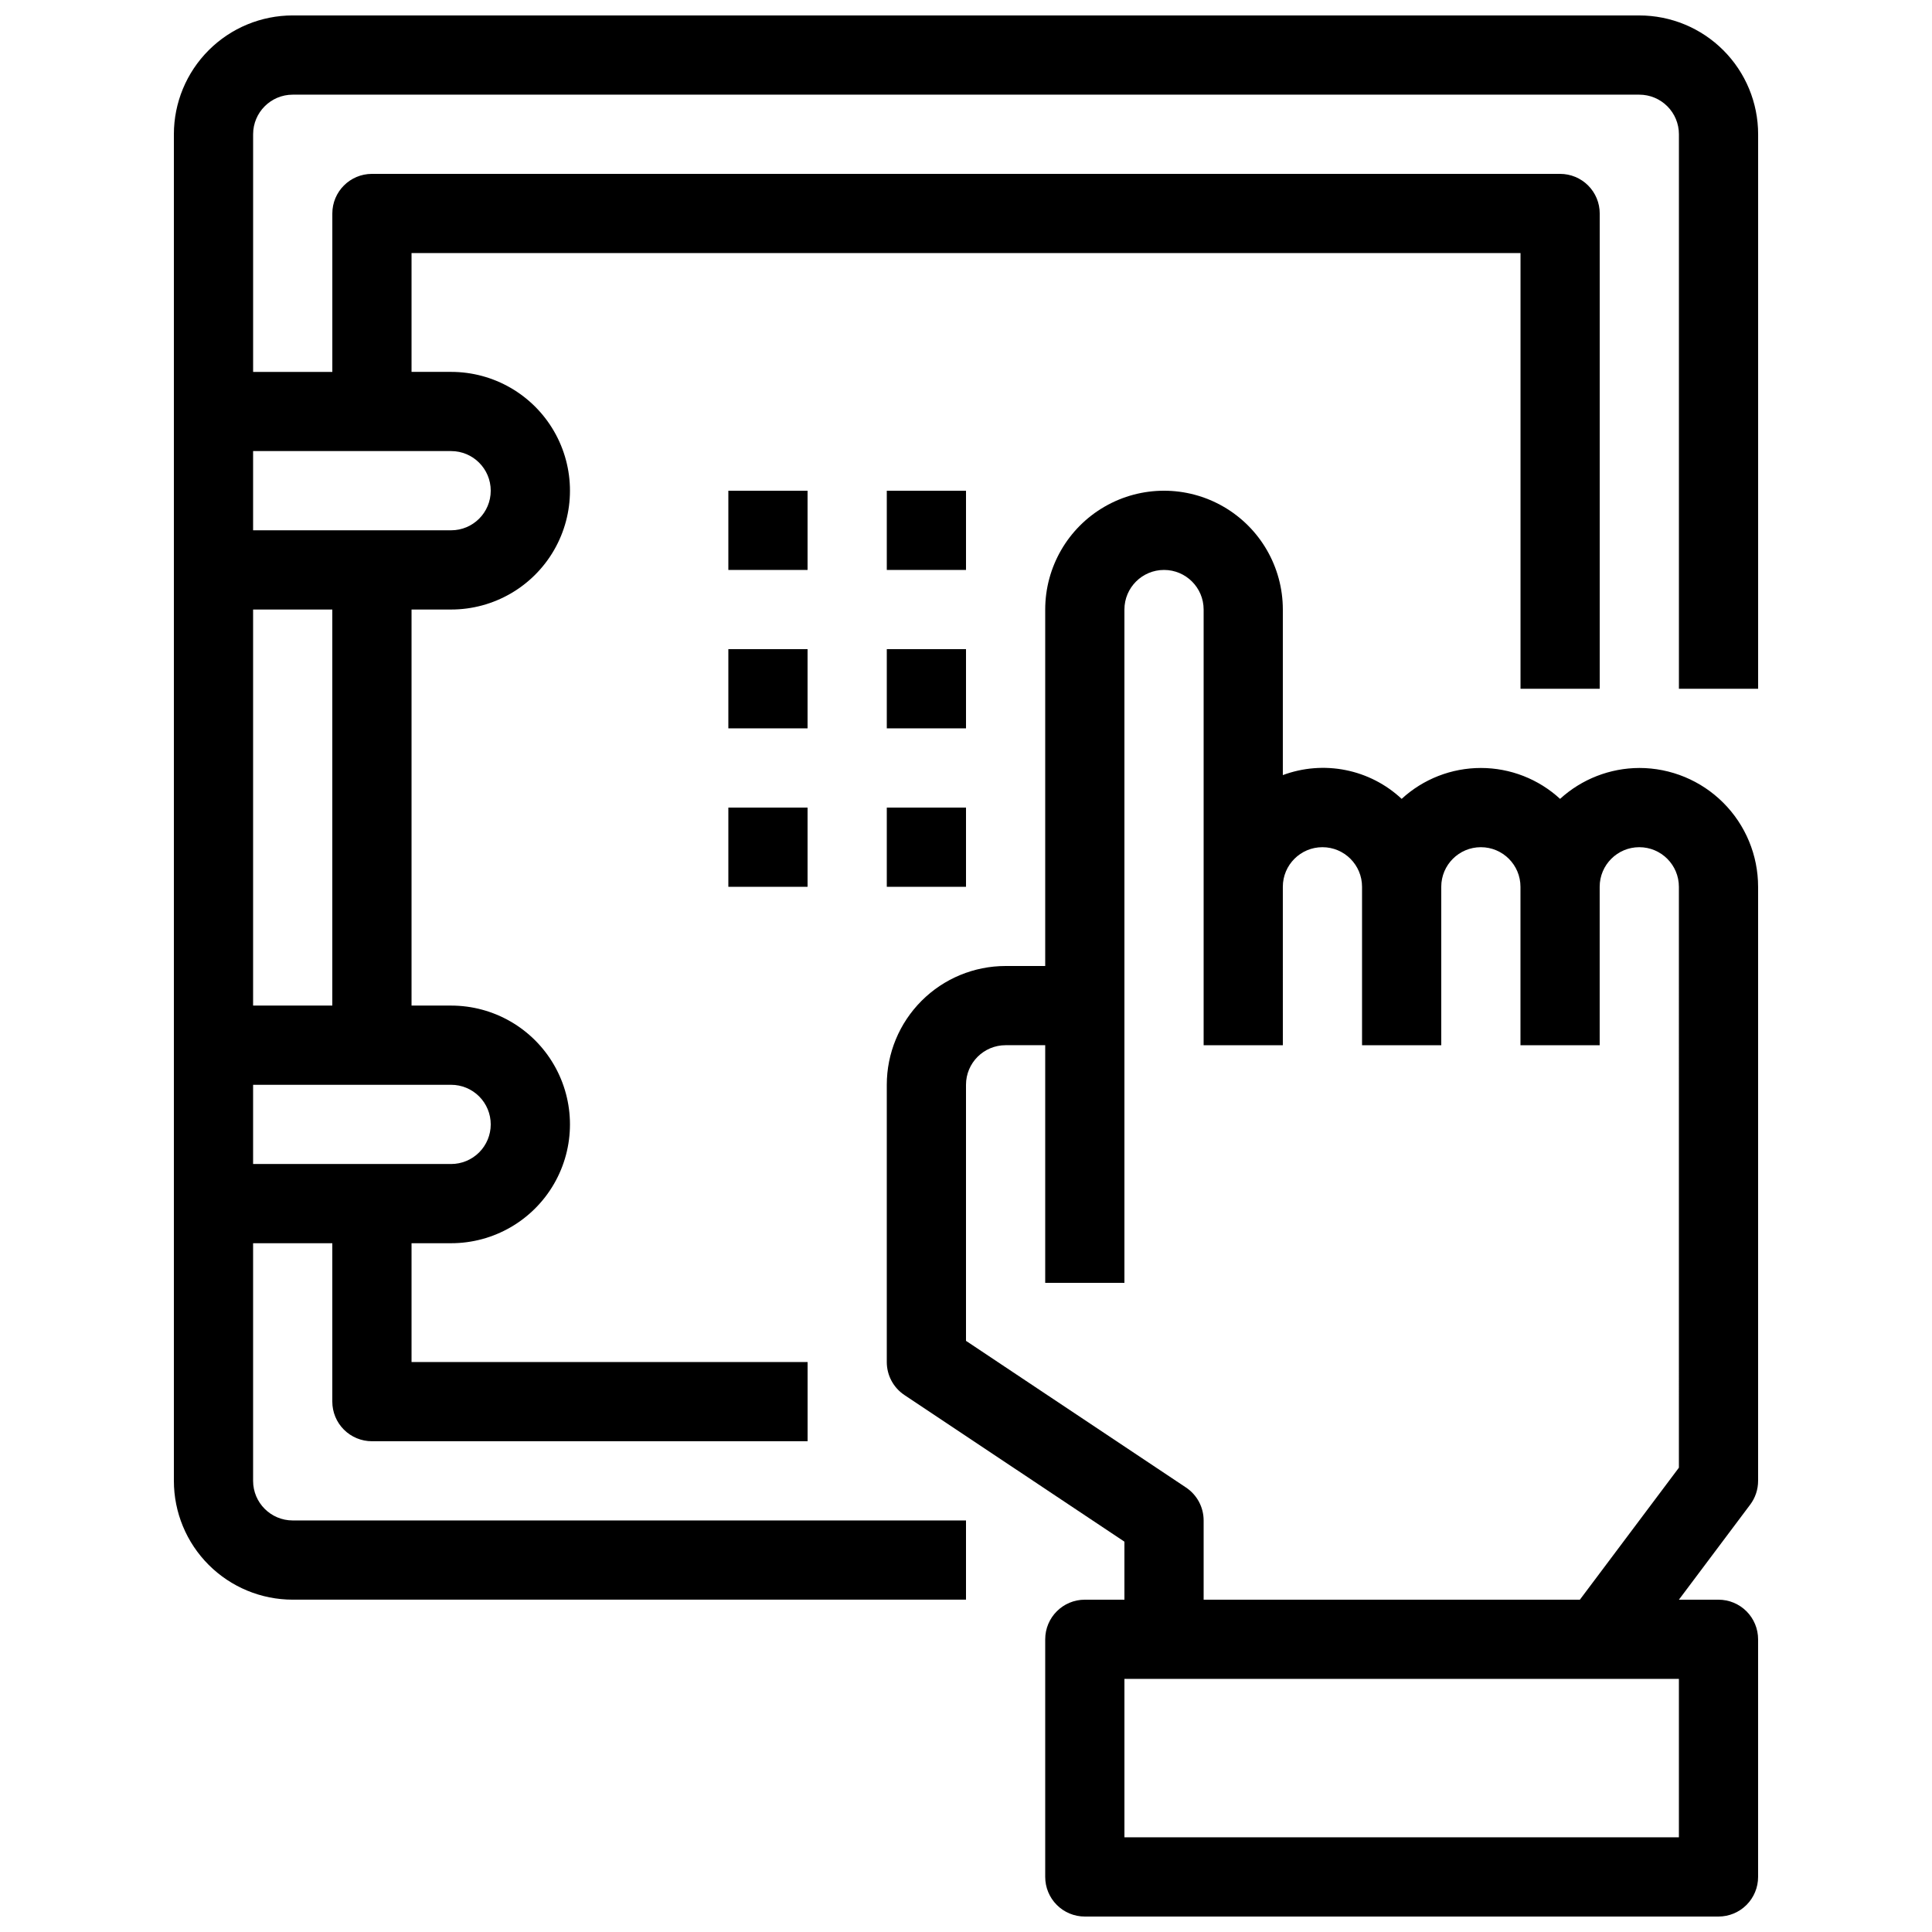 <?xml version="1.0" encoding="UTF-8"?>
<!-- The Best Svg Icon site in the world: iconSvg.co, Visit us! https://iconsvg.co -->
<svg width="800px" height="800px" version="1.1" viewBox="144 144 512 512" xmlns="http://www.w3.org/2000/svg">
 <defs>
  <clipPath id="b">
   <path d="m379 274h231v377.9h-231z"/>
  </clipPath>
  <clipPath id="a">
   <path d="m190 148.09h420v419.91h-420z"/>
  </clipPath>
 </defs>
 <g clip-path="url(#b)">
  <path d="m578.43 347.52c-7.769 0.027-15.254 2.945-20.992 8.188-5.723-5.266-13.215-8.188-20.992-8.188-7.773 0-15.266 2.922-20.992 8.188-4.144-3.875-9.285-6.516-14.848-7.625-5.562-1.113-11.324-0.652-16.641 1.324v-43.871c0-11.25-6-21.645-15.742-27.27-9.742-5.625-21.746-5.625-31.488 0s-15.742 16.02-15.742 27.27v94.465h-10.496c-8.352 0-16.363 3.316-22.266 9.223-5.906 5.902-9.223 13.914-9.223 22.266v73.473-0.004c0 3.512 1.75 6.789 4.668 8.734l58.309 38.867v15.375h-10.496c-5.797 0-10.496 4.699-10.496 10.496v62.977c0 2.785 1.105 5.453 3.074 7.422 1.965 1.969 4.637 3.074 7.422 3.074h167.93c2.785 0 5.453-1.105 7.422-3.074s3.074-4.637 3.074-7.422v-62.977c0-2.781-1.105-5.453-3.074-7.422s-4.637-3.074-7.422-3.074h-10.496l18.895-25.191v0.004c1.363-1.82 2.098-4.027 2.098-6.301v-157.44c0-8.352-3.316-16.363-9.223-22.266-5.902-5.906-13.914-9.223-22.266-9.223zm10.496 283.39-146.94-0.004v-41.984h146.94zm0-97.961-26.238 34.98h-99.711v-20.992c0-3.508-1.754-6.785-4.672-8.73l-58.305-38.867v-67.855c0-5.797 4.699-10.496 10.496-10.496h10.496v62.977h20.992v-178.43c0-5.797 4.699-10.496 10.496-10.496s10.496 4.699 10.496 10.496v115.46h20.992l-0.004-41.984c0-5.797 4.699-10.496 10.496-10.496 5.797 0 10.496 4.699 10.496 10.496v41.984h20.992v-41.984c0-5.797 4.699-10.496 10.496-10.496 5.797 0 10.496 4.699 10.496 10.496v41.984h20.992v-41.984c0-5.797 4.699-10.496 10.496-10.496 5.797 0 10.496 4.699 10.496 10.496z"/>
 </g>
 <g clip-path="url(#a)">
  <path d="m578.43 148.09h-356.86c-8.352 0-16.359 3.316-22.266 9.223s-9.223 13.914-9.223 22.266v356.86c0 8.352 3.316 16.363 9.223 22.266 5.906 5.906 13.914 9.223 22.266 9.223h178.43v-20.992h-178.43c-5.797 0-10.496-4.699-10.496-10.496v-62.973h20.992v41.984-0.004c0 2.785 1.105 5.457 3.074 7.422 1.969 1.969 4.637 3.074 7.422 3.074h115.46v-20.992h-104.96v-31.484h10.496c11.25 0 21.645-6.004 27.27-15.746 5.625-9.742 5.625-21.746 0-31.488-5.625-9.742-16.02-15.742-27.27-15.742h-10.496v-104.96h10.496c11.25 0 21.645-6.004 27.27-15.746 5.625-9.742 5.625-21.746 0-31.488-5.625-9.742-16.02-15.742-27.27-15.742h-10.496v-31.488h293.89v115.46h20.992v-125.95c0-2.785-1.105-5.453-3.074-7.422s-4.637-3.074-7.422-3.074h-314.88c-5.797 0-10.496 4.699-10.496 10.496v41.984h-20.992v-62.977c0-5.797 4.699-10.496 10.496-10.496h356.86c2.785 0 5.453 1.105 7.422 3.074s3.074 4.637 3.074 7.422v146.95h20.992v-146.95c0-8.352-3.316-16.359-9.223-22.266-5.902-5.906-13.914-9.223-22.266-9.223zm-304.38 293.89c0 2.781-1.105 5.453-3.074 7.422-1.969 1.965-4.641 3.074-7.422 3.074h-52.48v-20.992h52.48c2.781 0 5.453 1.105 7.422 3.074 1.969 1.965 3.074 4.637 3.074 7.422zm-41.984-31.488h-20.992v-104.96h20.992zm31.488-146.95c5.797 0 10.496 4.699 10.496 10.496s-4.699 10.496-10.496 10.496h-52.48v-20.992z"/>
 </g>
 <path d="m337.02 274.05h20.992v20.992h-20.992z"/>
 <path d="m379.01 274.05h20.992v20.992h-20.992z"/>
 <path d="m337.02 316.03h20.992v20.992h-20.992z"/>
 <path d="m379.01 316.03h20.992v20.992h-20.992z"/>
 <path d="m337.02 358.02h20.992v20.992h-20.992z"/>
 <path d="m379.01 358.02h20.992v20.992h-20.992z"/>
</svg>